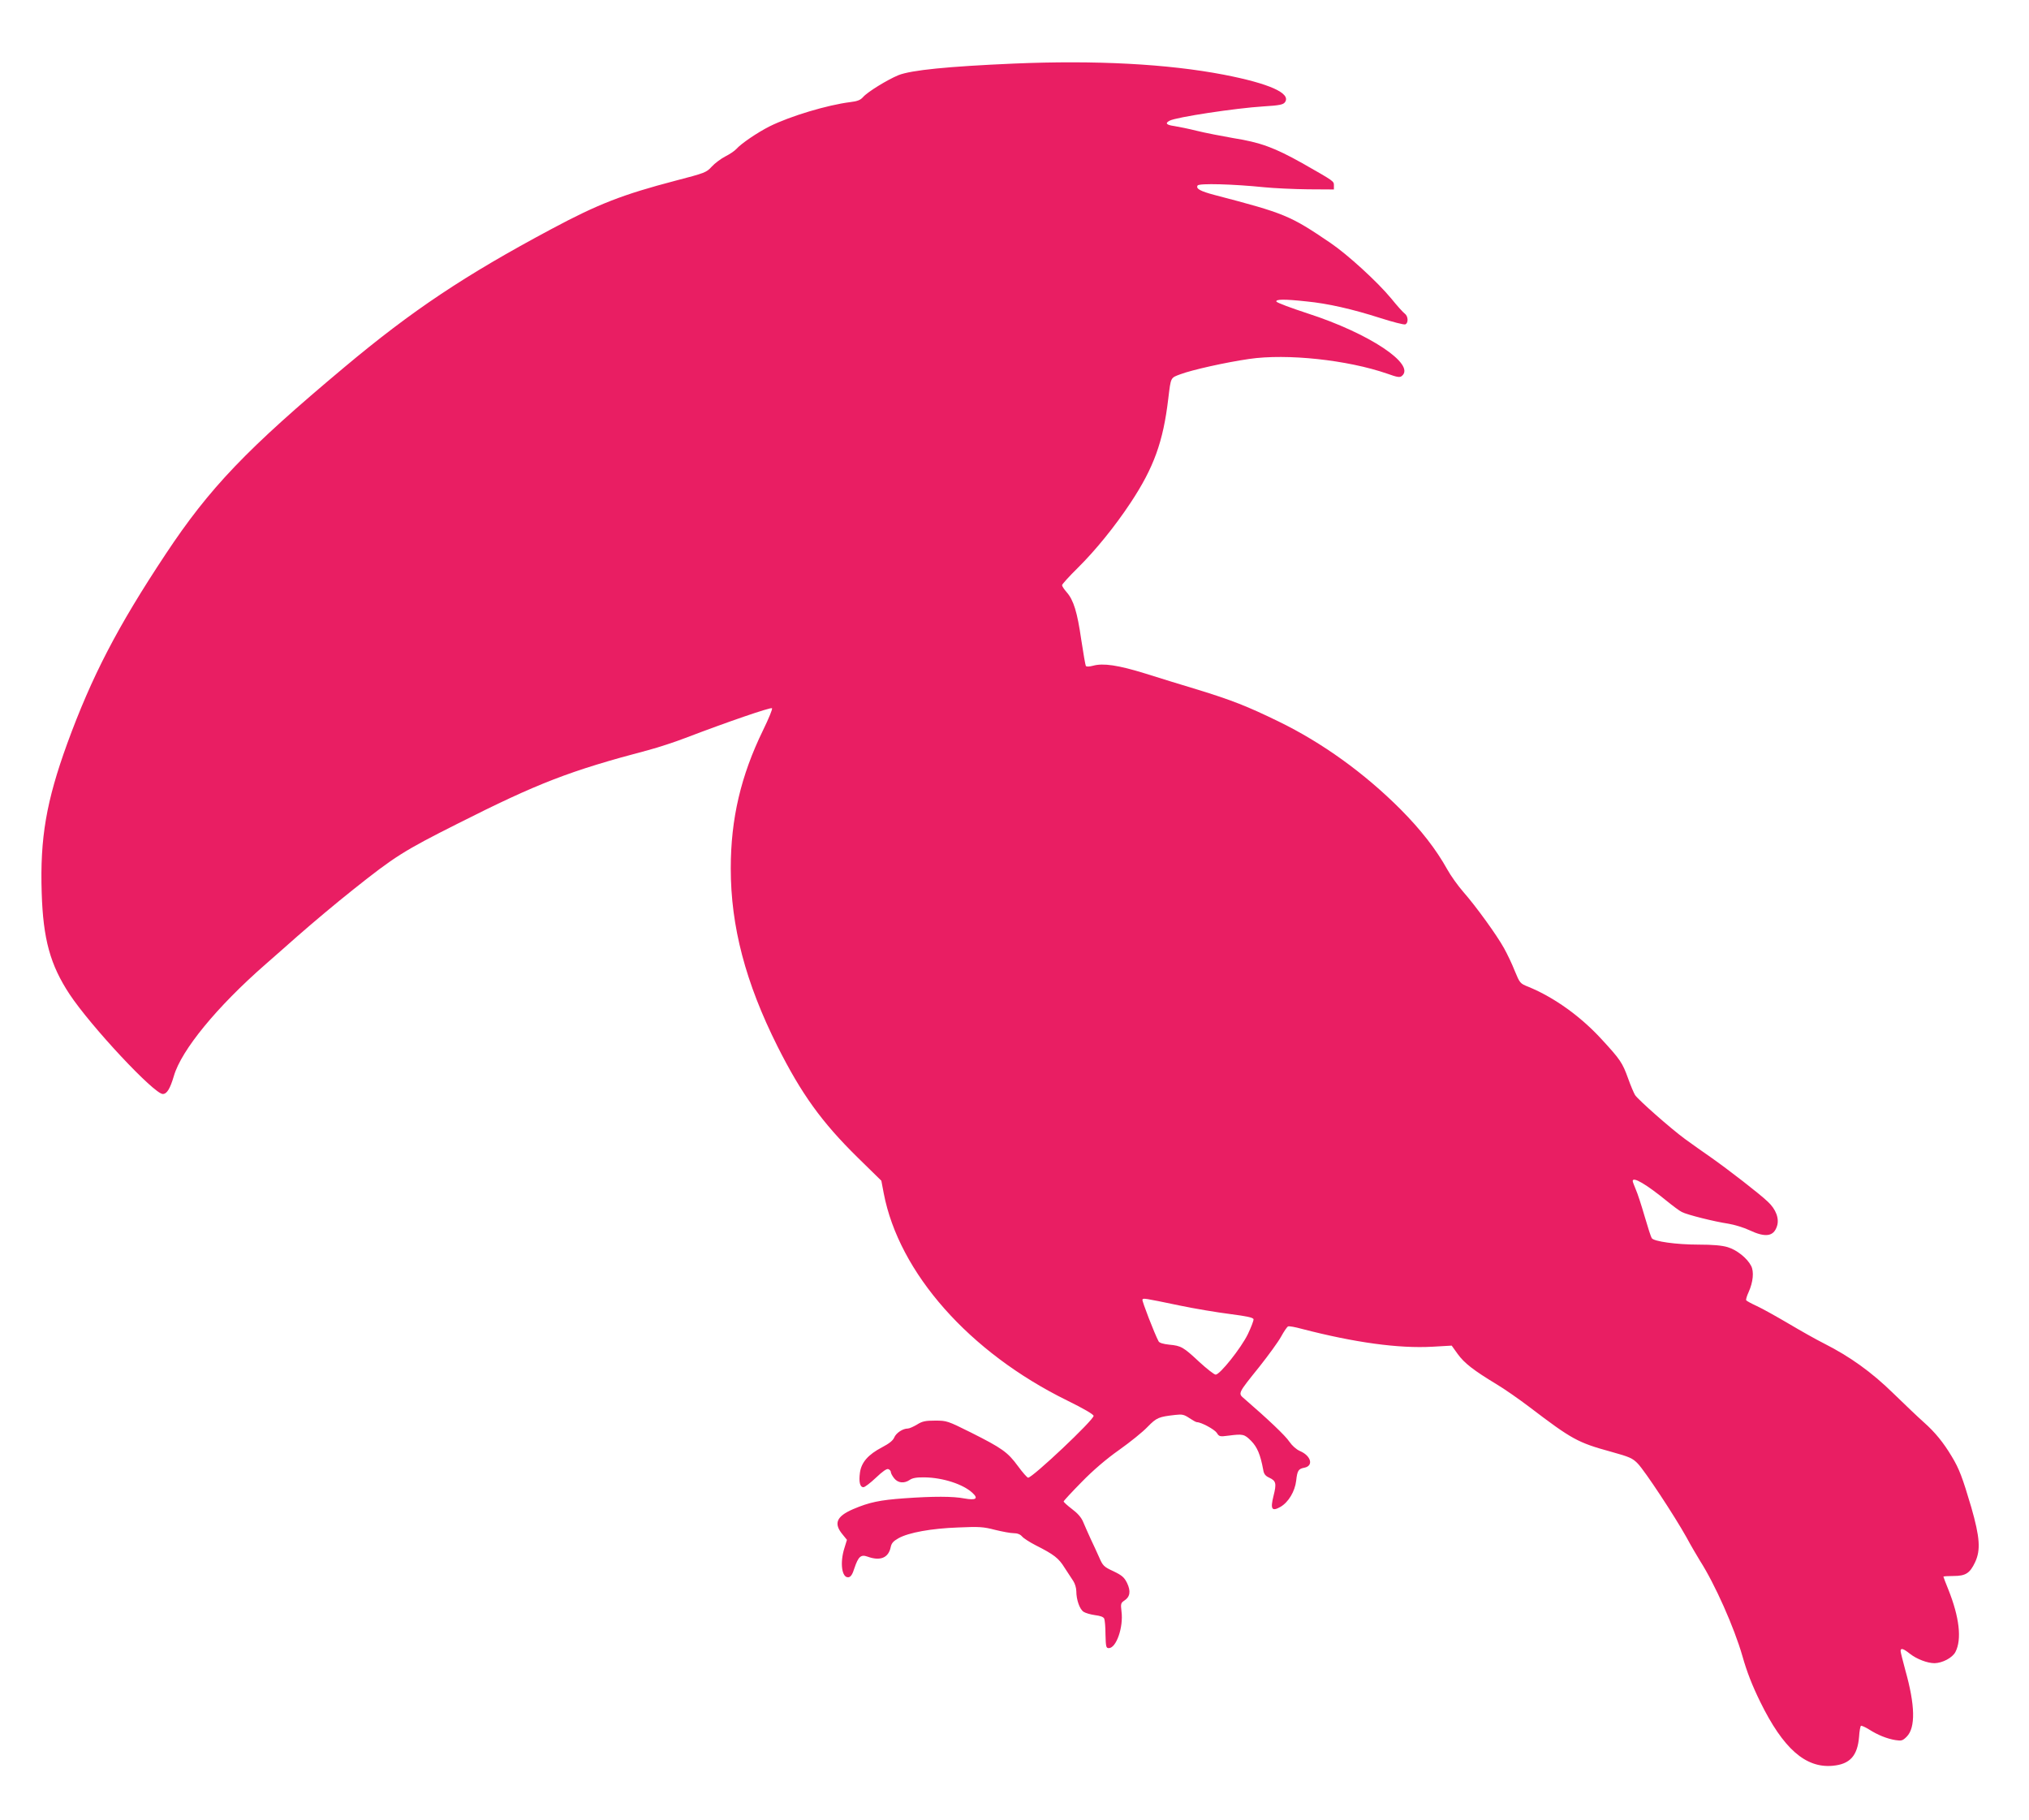 <?xml version="1.0" standalone="no"?>
<!DOCTYPE svg PUBLIC "-//W3C//DTD SVG 20010904//EN"
 "http://www.w3.org/TR/2001/REC-SVG-20010904/DTD/svg10.dtd">
<svg version="1.0" xmlns="http://www.w3.org/2000/svg"
 width="1280pt" height="1148pt" viewBox="0 0 1280 1148"
 preserveAspectRatio="xMidYMid meet">
<g transform="translate(0,1148) scale(0.1,-0.1)"
fill="#e91e63" stroke="none">
<path d="M6395 11079 c-414 -18 -646 -41 -727 -73 -70 -29 -196 -106 -224
-139 -16 -18 -36 -26 -80 -31 -144 -18 -378 -88 -509 -153 -77 -39 -179 -108
-210 -143 -11 -12 -42 -33 -70 -47 -27 -14 -66 -43 -85 -64 -34 -37 -42 -40
-230 -89 -332 -87 -487 -147 -782 -305 -547 -292 -879 -514 -1303 -869 -619
-518 -853 -763 -1130 -1181 -305 -460 -466 -771 -621 -1195 -132 -364 -172
-595 -161 -940 9 -294 54 -456 176 -641 134 -202 533 -629 588 -629 26 0 46
33 70 114 47 162 270 435 578 704 61 53 151 133 201 177 91 80 248 212 353
295 260 207 316 243 656 414 509 257 708 334 1205 465 64 17 170 52 235 77
259 99 538 195 545 187 5 -4 -21 -66 -56 -138 -140 -287 -204 -558 -204 -872
0 -366 93 -720 295 -1123 151 -300 278 -477 506 -701 l149 -146 15 -79 c96
-502 540 -1004 1157 -1307 104 -51 167 -88 167 -97 1 -26 -385 -390 -413 -390
-6 0 -35 33 -65 74 -64 87 -99 112 -296 211 -147 73 -152 75 -225 75 -62 0
-82 -4 -115 -25 -22 -13 -48 -25 -58 -25 -32 0 -74 -28 -86 -57 -8 -19 -32
-38 -76 -61 -88 -46 -131 -95 -140 -160 -8 -59 0 -92 22 -92 9 0 44 27 79 60
42 40 68 58 78 54 9 -3 16 -12 16 -19 0 -7 9 -24 21 -39 24 -30 63 -34 98 -10
17 12 44 17 95 16 115 -2 242 -43 301 -98 39 -36 22 -48 -51 -35 -72 14 -197
14 -379 1 -154 -11 -221 -25 -322 -68 -107 -46 -126 -91 -66 -162 l26 -32 -16
-52 c-30 -94 -16 -190 26 -184 14 2 25 18 37 57 25 74 41 88 83 73 80 -29 132
-8 146 60 5 25 17 38 49 56 64 36 208 62 377 68 133 6 159 4 232 -15 45 -11
98 -21 117 -21 24 0 42 -7 54 -21 9 -11 48 -36 85 -55 117 -59 146 -82 183
-142 20 -31 45 -69 55 -84 10 -15 19 -44 19 -64 0 -54 21 -114 46 -130 12 -8
44 -17 72 -21 33 -4 53 -11 58 -22 4 -9 8 -54 8 -101 2 -77 4 -85 21 -85 47 0
93 132 80 231 -6 49 -4 54 18 69 36 23 42 59 17 111 -18 36 -32 48 -86 74 -61
28 -67 35 -90 88 -14 31 -38 84 -54 117 -15 33 -36 80 -46 104 -12 30 -35 56
-71 83 -29 22 -53 44 -53 48 0 4 51 59 113 122 72 74 156 146 237 203 69 49
150 114 180 146 57 58 69 63 175 75 43 5 55 2 88 -20 21 -14 42 -26 48 -26 27
0 110 -45 125 -67 15 -24 19 -25 73 -18 92 12 101 10 144 -33 38 -39 58 -85
76 -182 4 -27 14 -39 38 -50 43 -20 47 -36 27 -115 -21 -84 -11 -100 44 -69
50 29 91 97 99 165 7 64 14 75 52 82 59 12 42 75 -28 105 -23 10 -49 33 -67
59 -24 37 -135 142 -283 270 -42 36 -45 30 94 203 57 72 119 157 137 190 18
33 38 62 44 64 7 3 45 -4 85 -15 335 -87 613 -125 826 -113 l121 7 38 -53 c41
-57 100 -103 244 -190 49 -29 145 -96 212 -147 264 -201 302 -222 510 -279
119 -33 137 -41 170 -75 46 -48 231 -329 306 -463 30 -56 70 -123 87 -151 94
-147 215 -419 267 -600 28 -99 61 -184 113 -290 144 -293 285 -418 457 -402
108 10 156 62 166 183 2 35 8 67 12 69 4 2 27 -8 51 -23 55 -35 112 -58 166
-67 39 -6 46 -4 72 22 56 57 53 198 -9 418 -16 60 -30 114 -30 122 0 21 18 15
58 -17 43 -34 111 -60 156 -60 50 1 113 34 132 71 41 79 25 219 -45 394 -17
42 -31 78 -31 81 0 2 29 4 64 4 76 0 103 17 136 87 36 77 30 157 -24 346 -56
189 -76 243 -124 322 -52 87 -105 152 -175 214 -34 30 -120 112 -192 182 -139
136 -275 233 -439 316 -48 24 -149 81 -223 125 -75 44 -164 94 -199 110 -35
16 -66 33 -68 37 -3 4 4 27 15 51 29 64 35 130 16 166 -25 49 -91 101 -148
118 -36 11 -95 16 -183 16 -140 0 -284 20 -296 41 -5 7 -25 69 -45 138 -20 69
-45 146 -56 170 -10 24 -19 47 -19 52 0 30 85 -20 214 -125 38 -31 81 -63 95
-70 34 -18 207 -61 294 -74 37 -6 97 -24 133 -41 102 -48 153 -40 174 25 16
47 -6 107 -58 155 -51 49 -249 202 -357 278 -49 34 -124 87 -165 117 -90 66
-294 246 -315 277 -8 13 -28 60 -44 105 -36 100 -50 120 -167 247 -133 145
-299 264 -462 331 -53 21 -54 23 -86 100 -17 44 -48 108 -68 144 -46 83 -177
264 -257 355 -34 39 -79 102 -100 140 -72 129 -165 249 -296 381 -228 228
-494 420 -770 554 -197 96 -297 135 -512 201 -93 28 -240 73 -328 101 -171 53
-266 67 -330 49 -24 -6 -41 -7 -45 -1 -3 5 -16 80 -29 166 -25 173 -48 249
-92 299 -16 18 -29 38 -29 44 0 6 44 55 99 109 113 112 234 261 334 412 146
221 205 384 237 655 17 138 13 131 78 155 72 27 281 74 432 96 239 35 621 -6
872 -93 64 -23 79 -25 92 -14 88 73 -207 269 -594 394 -107 35 -195 68 -198
75 -5 15 51 16 189 1 135 -13 289 -48 467 -105 78 -25 149 -43 157 -40 21 8
19 52 -3 68 -10 7 -49 50 -86 96 -86 104 -274 276 -383 350 -255 173 -286 186
-730 302 -91 24 -120 40 -108 60 9 15 225 9 420 -11 61 -6 184 -12 275 -13
l165 -1 0 25 c0 28 2 26 -200 141 -175 98 -264 131 -435 158 -74 13 -178 33
-230 46 -52 13 -116 26 -142 30 -51 7 -60 18 -29 34 41 22 415 79 593 90 99 6
123 11 134 26 41 56 -97 118 -386 174 -355 68 -808 92 -1325 70z m1046 -7833
c96 -20 240 -44 320 -54 107 -14 145 -22 147 -33 1 -8 -15 -50 -36 -94 -43
-88 -176 -255 -203 -255 -9 0 -55 36 -102 79 -102 95 -115 103 -191 110 -37 4
-62 11 -67 21 -25 46 -106 256 -102 263 6 10 4 11 234 -37z"/>
</g>
</svg>
